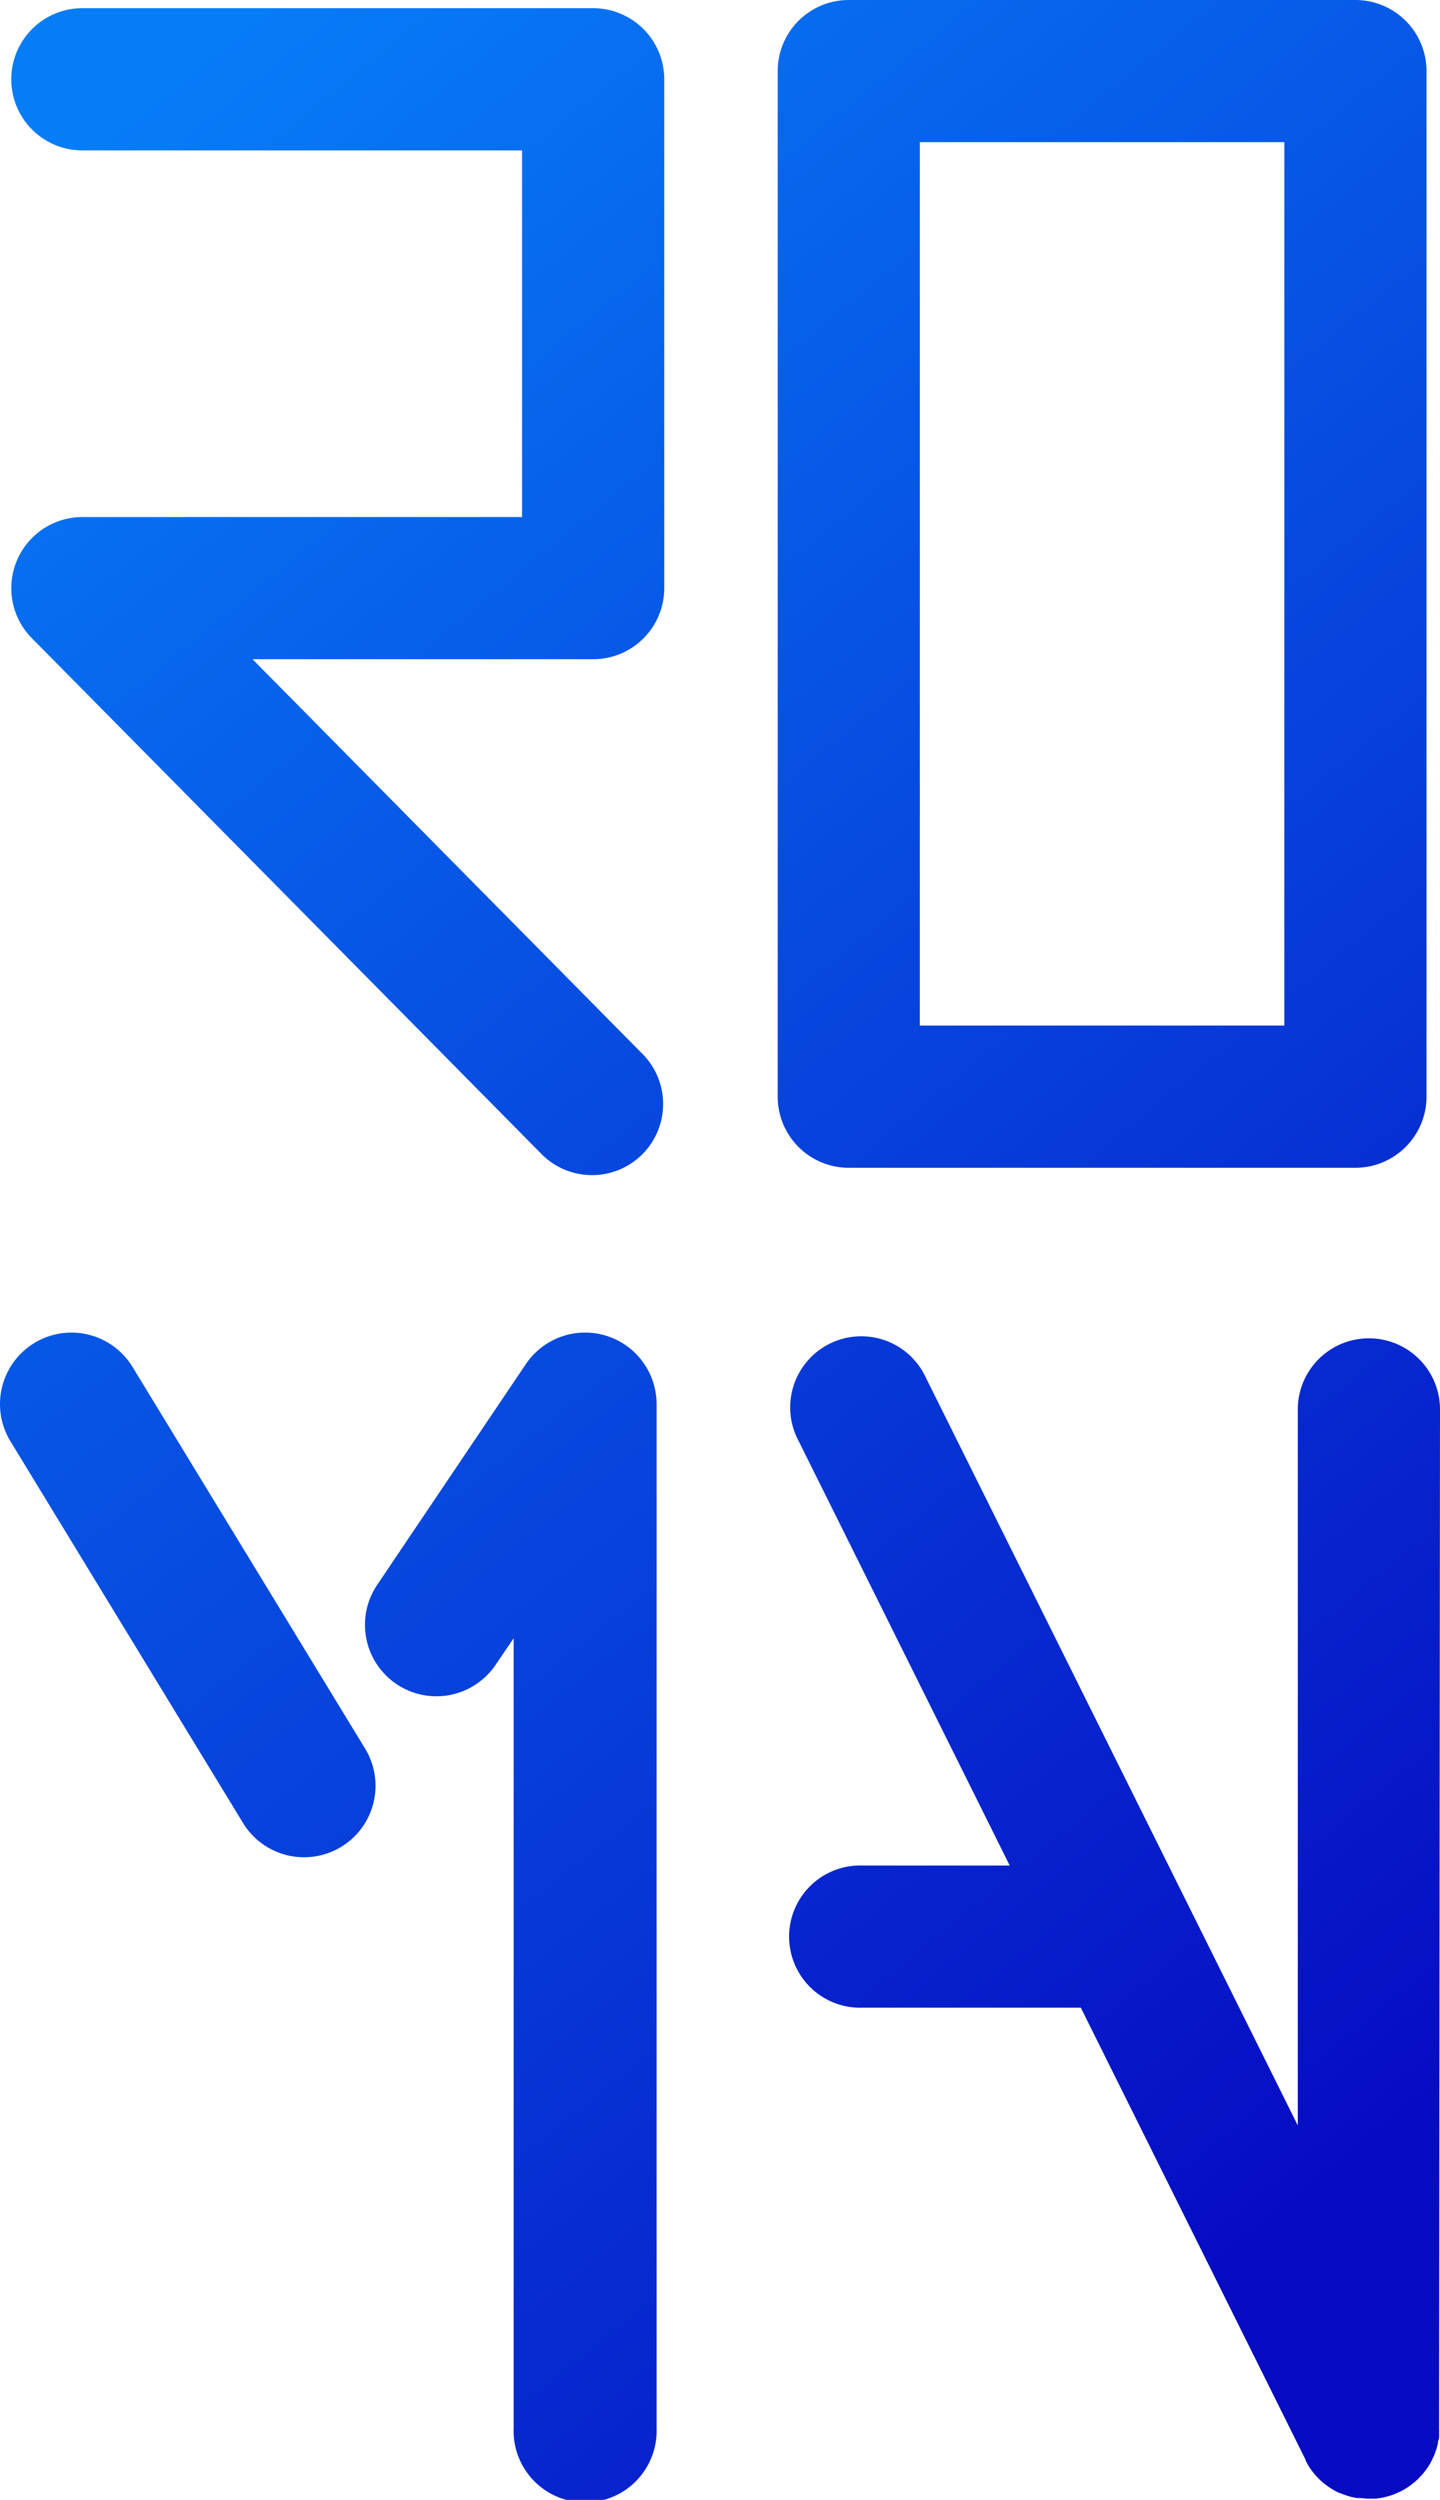 <svg xmlns="http://www.w3.org/2000/svg" xmlns:xlink="http://www.w3.org/1999/xlink" viewBox="0 0 176.2 305.8"><defs><style>.cls-1{fill:url(#Degradado_sin_nombre_75);}.cls-2{fill:url(#Degradado_sin_nombre_75-2);}.cls-3{fill:url(#Degradado_sin_nombre_75-3);}.cls-4{fill:url(#Degradado_sin_nombre_75-4);}.cls-5{fill:url(#Degradado_sin_nombre_75-5);}</style><linearGradient id="Degradado_sin_nombre_75" x1="17.88" y1="12.13" x2="201.98" y2="237.56" gradientUnits="userSpaceOnUse"><stop offset="0" stop-color="#077cf7"/><stop offset="1" stop-color="#070bc2"/></linearGradient><linearGradient id="Degradado_sin_nombre_75-2" x1="59" y1="-21.46" x2="243.11" y2="203.98" xlink:href="#Degradado_sin_nombre_75"/><linearGradient id="Degradado_sin_nombre_75-3" x1="-5.28" y1="31.04" x2="178.82" y2="256.48" xlink:href="#Degradado_sin_nombre_75"/><linearGradient id="Degradado_sin_nombre_75-4" x1="-56.14" y1="73.58" x2="152.3" y2="336.02" xlink:href="#Degradado_sin_nombre_75"/><linearGradient id="Degradado_sin_nombre_75-5" x1="-66.8" y1="82.05" x2="141.64" y2="344.49" xlink:href="#Degradado_sin_nombre_75"/></defs><g id="Capa_2" data-name="Capa 2"><g id="Capa_5" data-name="Capa 5"><path class="cls-1" d="M72.58,1H10.08a8.7,8.7,0,0,0,0,17.4h53.8V63.25H10.08A8.7,8.7,0,0,0,3.89,78.06L66.4,141.31a8.7,8.7,0,0,0,12.37-12.23L30.9,80.64H72.58a8.7,8.7,0,0,0,8.7-8.7V9.74A8.71,8.71,0,0,0,72.58,1Z"/><path class="cls-2" d="M103.85,142.85h62a8.71,8.71,0,0,0,8.7-8.7V8.7a8.7,8.7,0,0,0-8.7-8.7h-62a8.69,8.69,0,0,0-8.69,8.7V134.15A8.7,8.7,0,0,0,103.85,142.85Zm8.7-125.46h44.6V125.45h-44.6Z"/><path class="cls-3" d="M176.2,172.41a8.7,8.7,0,1,0-17.4,0V260l-45.51-91.48a8.7,8.7,0,1,0-15.57,7.75l25.83,51.93h-18a8.7,8.7,0,1,0,0,17.39h26.7l27.5,55.3,0,.07a8.5,8.5,0,0,0,.57,1l.12.16c.17.24.36.47.55.69l.23.25a8.28,8.28,0,0,0,.75.7l.15.12c.24.18.48.35.73.51l.25.15a7.16,7.16,0,0,0,.87.45l.07,0a9.67,9.67,0,0,0,1,.36l.21.06a8.52,8.52,0,0,0,.85.17l.29,0c.33,0,.66.06,1,.07h.08l.33,0c.19,0,.39,0,.58,0l.36-.06a3.91,3.91,0,0,0,.58-.1l.32-.08a6.32,6.32,0,0,0,.62-.18l.28-.1.64-.28.15-.06.11-.06c.16-.08.31-.17.46-.26l.31-.19.36-.25.35-.26.27-.23.37-.34.21-.23c.12-.13.25-.25.36-.39s.13-.17.2-.26l.3-.4c.08-.11.15-.23.22-.35l.21-.34.23-.45c0-.1.09-.19.13-.29a5.38,5.38,0,0,0,.2-.51c0-.09.07-.18.1-.27a4.67,4.67,0,0,0,.14-.5l.09-.33c0-.15,0-.29.08-.44s.05-.28.06-.43a2.19,2.19,0,0,0,0-.36,4.71,4.71,0,0,0,0-.53s0-.08,0-.12Z"/><path class="cls-4" d="M74.15,163.39a8.75,8.75,0,0,0-9.81,3.48l-18.19,27a8.74,8.74,0,1,0,14.5,9.77l2.2-3.24v96.66a8.75,8.75,0,1,0,17.49,0V171.75A8.75,8.75,0,0,0,74.15,163.39Z"/><path class="cls-5" d="M16.21,167.2a8.74,8.74,0,0,0-14.93,9.11L29.74,223a8.74,8.74,0,1,0,14.93-9.11Z"/></g></g></svg>